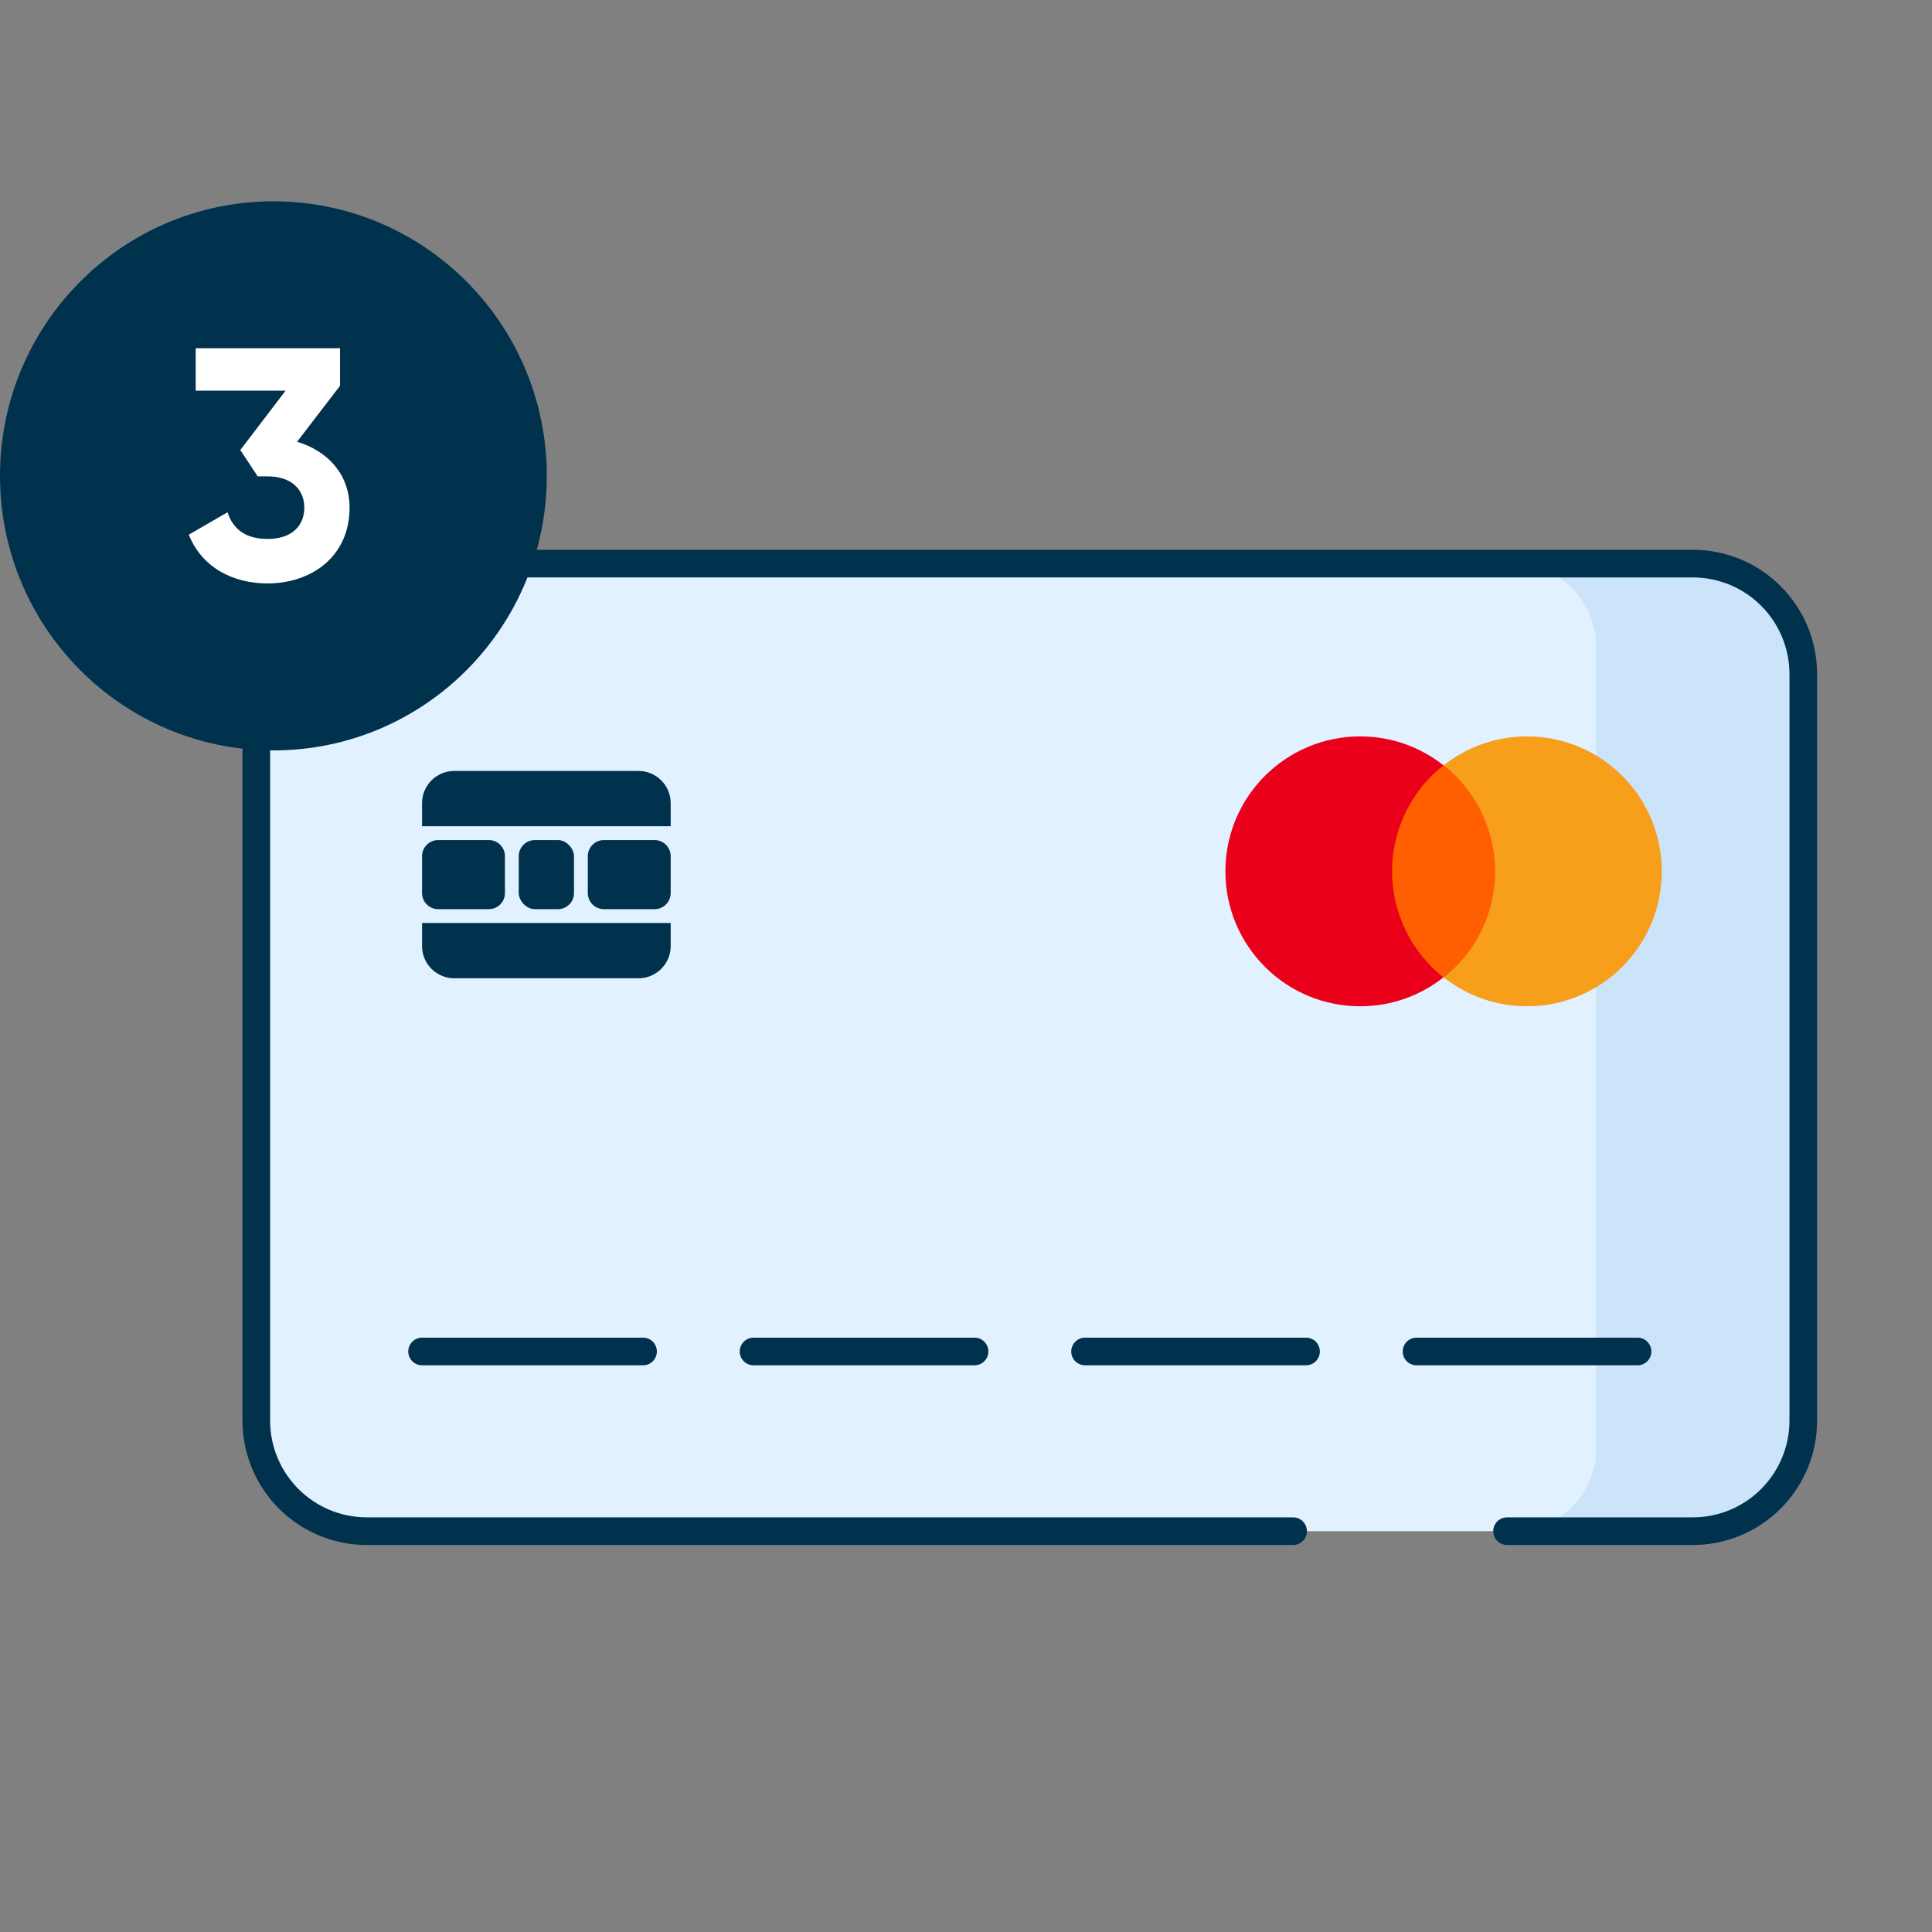 <svg width="120" height="120" viewBox="0 0 120 120" fill="none" xmlns="http://www.w3.org/2000/svg">
<rect x="0" y="0" width="120" height="120" fill="#808080" stroke="none"/>
<path fill-rule="evenodd" clip-rule="evenodd" d="M63.962 95.103H24.097C19.581 95.103 15.92 92.601 15.92 88.318V41.793C15.92 37.51 19.581 35.008 24.097 35.008H104.85C109.366 35.008 112.005 38.479 112.005 42.762V87.349C112.005 91.632 108.344 95.103 103.827 95.103H80.317" fill="#E1F1FF"/>
<path fill-rule="evenodd" clip-rule="evenodd" d="M93.989 95.103H106C108.842 95.103 111.147 92.797 111.147 89.952V40.159C111.147 37.314 108.842 35.008 106 35.008H93.989C96.832 35.008 99.136 37.314 99.136 40.159V89.952C99.136 92.797 96.832 95.103 93.989 95.103Z" fill="#CBE4FA"/>
<path fill-rule="evenodd" clip-rule="evenodd" d="M25.357 83.943C25.357 83.469 25.741 83.084 26.215 83.084H39.941C40.415 83.084 40.799 83.469 40.799 83.943C40.799 84.417 40.415 84.801 39.941 84.801H26.215C25.741 84.801 25.357 84.417 25.357 83.943Z" fill="#00314D"/>
<path fill-rule="evenodd" clip-rule="evenodd" d="M45.947 83.943C45.947 83.469 46.331 83.084 46.804 83.084H60.531C61.005 83.084 61.389 83.469 61.389 83.943C61.389 84.417 61.005 84.801 60.531 84.801H46.804C46.331 84.801 45.947 84.417 45.947 83.943Z" fill="#00314D"/>
<path fill-rule="evenodd" clip-rule="evenodd" d="M66.536 83.943C66.536 83.469 66.92 83.084 67.394 83.084H81.12C81.594 83.084 81.978 83.469 81.978 83.943C81.978 84.417 81.594 84.801 81.12 84.801H67.394C66.92 84.801 66.536 84.417 66.536 83.943Z" fill="#00314D"/>
<path fill-rule="evenodd" clip-rule="evenodd" d="M87.126 83.943C87.126 83.469 87.51 83.084 87.984 83.084H101.71C102.184 83.084 102.568 83.469 102.568 83.943C102.568 84.417 102.184 84.801 101.71 84.801H87.984C87.51 84.801 87.126 84.417 87.126 83.943Z" fill="#00314D"/>
<path fill-rule="evenodd" clip-rule="evenodd" d="M22.783 35.866C19.466 35.866 16.778 38.557 16.778 41.876V88.235C16.778 91.554 19.466 94.245 22.783 94.245H80.317C80.791 94.245 81.175 94.629 81.175 95.103C81.175 95.577 80.791 95.962 80.317 95.962H22.783C18.519 95.962 15.062 92.502 15.062 88.235V41.876C15.062 37.608 18.519 34.149 22.783 34.149H105.142C109.406 34.149 112.863 37.608 112.863 41.876V88.235C112.863 92.502 109.406 95.962 105.142 95.962H93.606C93.132 95.962 92.748 95.577 92.748 95.103C92.748 94.629 93.132 94.245 93.606 94.245H105.142C108.458 94.245 111.147 91.554 111.147 88.235V41.876C111.147 38.557 108.458 35.866 105.142 35.866H22.783Z" fill="#00314D"/>
<path d="M86 47.532H93.329V60.709H86V47.532Z" fill="#FF5F00"/>
<path d="M86.466 54.12C86.466 51.443 87.722 49.068 89.653 47.532C88.234 46.414 86.442 45.739 84.488 45.739C79.858 45.739 76.112 49.487 76.112 54.12C76.112 58.753 79.858 62.502 84.488 62.502C86.442 62.502 88.234 61.827 89.653 60.709C87.722 59.172 86.466 56.798 86.466 54.12Z" fill="#EB001B"/>
<path d="M103.216 54.12C103.216 58.753 99.471 62.502 94.841 62.502C92.887 62.502 91.095 61.827 89.676 60.709C91.63 59.172 92.863 56.798 92.863 54.12C92.863 51.443 91.607 49.068 89.676 47.532C91.095 46.414 92.887 45.739 94.841 45.739C99.471 45.739 103.216 49.487 103.216 54.12Z" fill="#F79E1B"/>
<path fill-rule="evenodd" clip-rule="evenodd" d="M28.215 47.885C27.11 47.885 26.215 48.781 26.215 49.885V51.319H41.657L41.657 49.885C41.657 48.781 40.762 47.885 39.657 47.885H28.215Z" fill="#00324D"/>
<path fill-rule="evenodd" clip-rule="evenodd" d="M28.215 60.763C27.11 60.763 26.215 59.867 26.215 58.763V57.329H41.657V58.763C41.657 59.867 40.762 60.763 39.657 60.763H28.215Z" fill="#00324D"/>
<path fill-rule="evenodd" clip-rule="evenodd" d="M26.215 53.178C26.215 52.625 26.663 52.178 27.215 52.178H30.362C30.915 52.178 31.362 52.625 31.362 53.178V55.47C31.362 56.023 30.915 56.47 30.362 56.47H27.215C26.663 56.47 26.215 56.023 26.215 55.47V53.178Z" fill="#00324D"/>
<rect x="32.22" y="52.178" width="3.432" height="4.293" rx="1" fill="#00324D"/>
<path fill-rule="evenodd" clip-rule="evenodd" d="M36.51 53.178C36.51 52.625 36.958 52.178 37.51 52.178H40.657C41.209 52.178 41.657 52.625 41.657 53.178V55.47C41.657 56.023 41.209 56.47 40.657 56.47H37.51C36.958 56.47 36.51 56.023 36.51 55.47V53.178Z" fill="#00324D"/>
<path d="M16.981 46.609C26.36 46.609 33.962 38.974 33.962 29.557C33.962 20.139 26.36 12.505 16.981 12.505C7.603 12.505 0 20.139 0 29.557C0 38.974 7.603 46.609 16.981 46.609Z" fill="#00314D"/>
<path d="M18.452 27.439L21.121 23.96V21.628H12.155V24.267H17.738L14.926 27.951L16.006 29.588H16.618C18.085 29.588 18.9 30.386 18.9 31.532C18.9 32.698 18.085 33.475 16.618 33.475C15.273 33.475 14.478 32.882 14.132 31.818L11.727 33.209C12.542 35.256 14.478 36.238 16.618 36.238C19.307 36.238 21.712 34.601 21.712 31.532C21.712 29.424 20.306 27.991 18.452 27.439Z" fill="white"/>
</svg>
